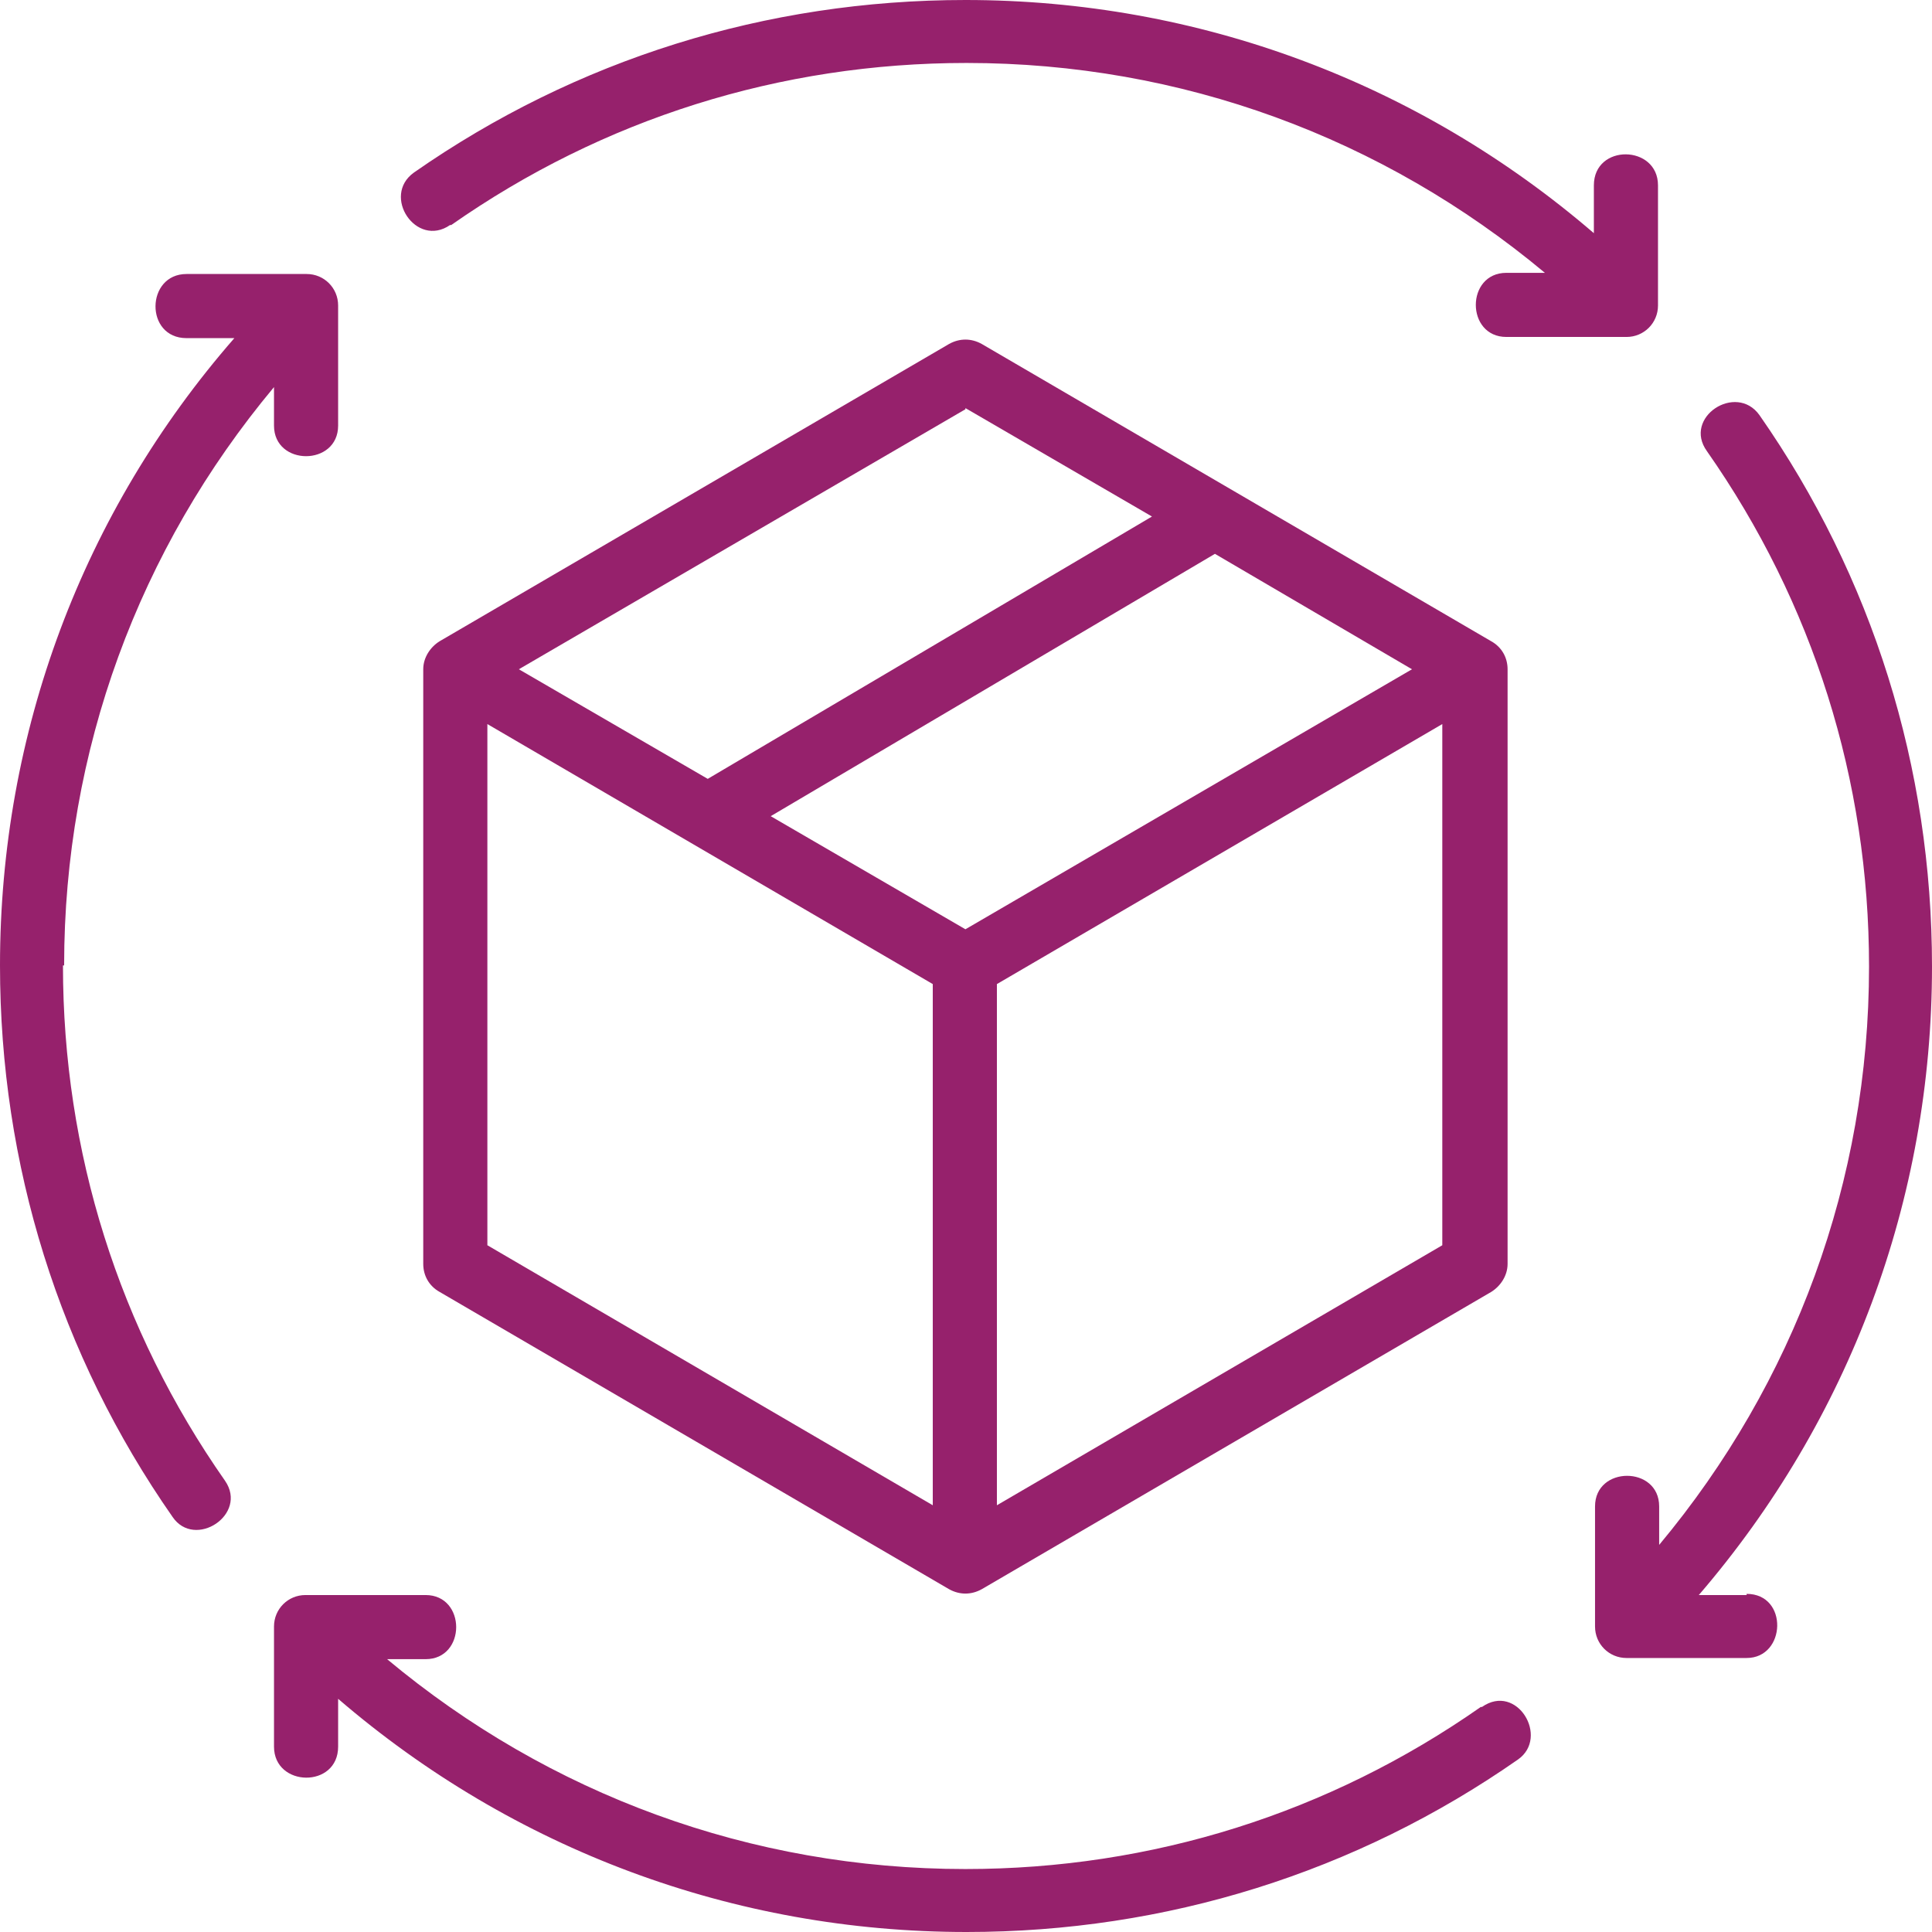 <?xml version="1.0" encoding="UTF-8"?>
<svg id="Layer_2" data-name="Layer 2" xmlns="http://www.w3.org/2000/svg" viewBox="0 0 16.57 16.57">
  <defs>
    <style>
      .cls-1 {
        fill: #96216c;
        stroke-width: 0px;
      }
    </style>
  </defs>
  <g id="Layer_1-2" data-name="Layer 1">
    <g>
      <path class="cls-1" d="m8.42,2.95c-.09-.05-.19-.05-.28,0l-4.37,2.55c-.08.05-.14.14-.14.24v5.1c0,.1.05.19.14.24,0,0,4.37,2.55,4.37,2.55.09.05.19.05.28,0,0,0,4.37-2.55,4.37-2.55.08-.05.14-.14.14-.24v-5.1c0-.1-.05-.19-.14-.24l-4.37-2.55Zm-.14,5.02l-1.67-.97,3.81-2.25,1.69.99-3.83,2.23Zm0-4.47l1.6.93-3.81,2.25-1.62-.94,3.83-2.23Zm-4.1,2.71l3.82,2.23v4.47l-3.82-2.23v-4.47Zm4.37,6.7v-4.47l3.82-2.23v4.47l-3.82,2.23Z"/>
      <path class="cls-1" d="m3.87,1.93c1.3-.91,2.82-1.39,4.42-1.39,1.84,0,3.57.64,4.96,1.8h-.33c-.35,0-.35.55,0,.55h1.03c.15,0,.27-.12.27-.27v-1.03c0-.35-.55-.36-.55,0v.41c-1.5-1.29-3.39-2-5.39-2-1.71,0-3.34.51-4.73,1.48-.28.2.02.65.31.45h0Z"/>
      <path class="cls-1" d="m14.98,13.68h-.41c1.29-1.5,2-3.39,2-5.39,0-1.71-.51-3.34-1.48-4.73-.2-.28-.66.02-.45.31.91,1.3,1.39,2.82,1.39,4.42,0,1.84-.64,3.57-1.8,4.96v-.33c0-.35-.55-.35-.55,0v1.03c0,.15.12.27.27.27h1.03c.34,0,.36-.55,0-.55h0Z"/>
      <path class="cls-1" d="m12.7,14.64c-1.3.91-2.82,1.39-4.42,1.39-1.84,0-3.57-.64-4.96-1.8h.33c.35,0,.35-.55,0-.55h-1.03c-.15,0-.27.12-.27.27v1.03c0,.35.55.36.55,0v-.41c1.5,1.29,3.39,2,5.39,2,1.71,0,3.34-.51,4.73-1.48.27-.19-.01-.66-.31-.45h0Z"/>
      <path class="cls-1" d="m.55,8.28c0-1.84.64-3.57,1.8-4.96v.33c0,.35.55.35.55,0v-1.03c0-.15-.12-.27-.27-.27h-1.03c-.35,0-.36.55,0,.55h.41C.71,4.39,0,6.28,0,8.28c0,1.71.51,3.34,1.48,4.73.19.28.65-.02.45-.31-.91-1.3-1.39-2.82-1.39-4.42h0Z"/>
    </g>
  </g>
</svg>
